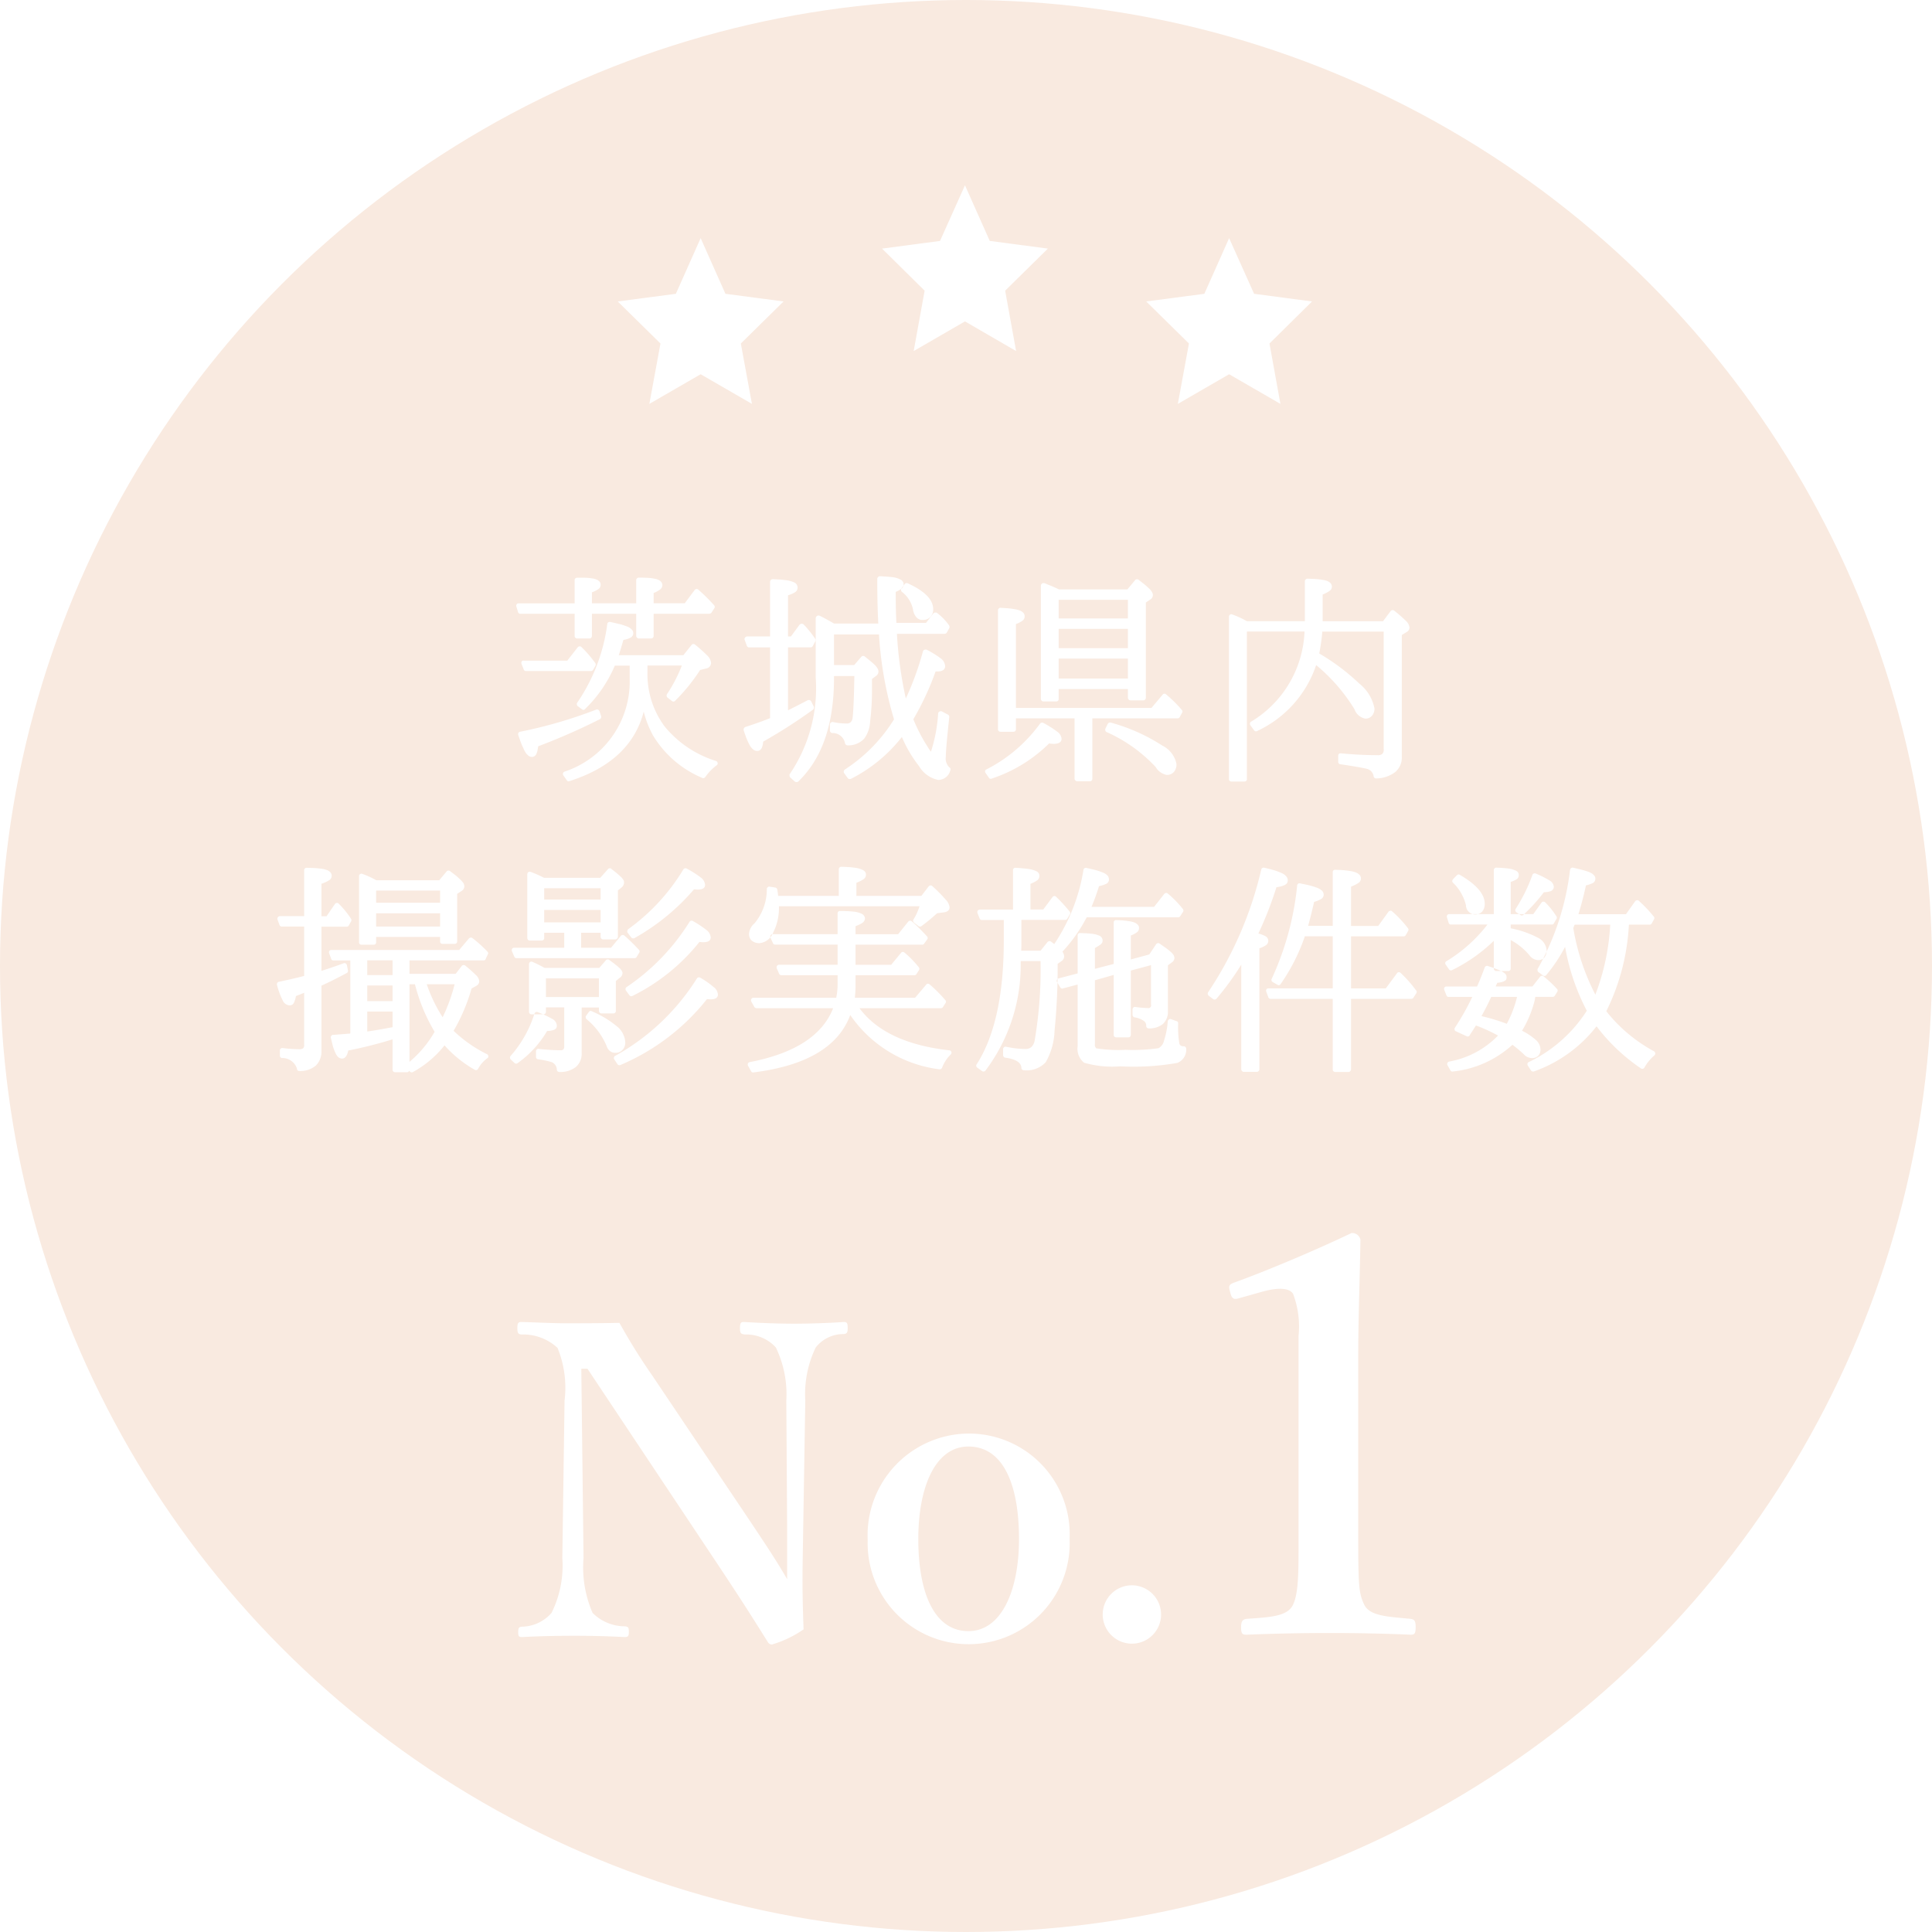 <svg id="img_no1" xmlns="http://www.w3.org/2000/svg" xmlns:xlink="http://www.w3.org/1999/xlink" width="113" height="113" viewBox="0 0 113 113">
  <defs>
    <style>
      .cls-1 {
        fill: #f9eae0;
        filter: url(#filter);
      }

      .cls-2 {
        fill: #fff;
        fill-rule: evenodd;
      }
    </style>
    <filter id="filter" x="0" y="0" width="113" height="113" filterUnits="userSpaceOnUse">
      <feFlood result="flood" flood-color="#398cd2"/>
      <feComposite result="composite" operator="in" in2="SourceGraphic"/>
      <feBlend result="blend" in2="SourceGraphic"/>
    </filter>
  </defs>
  <circle id="楕円形_569" data-name="楕円形 569" class="cls-1" cx="56.5" cy="56.5" r="56.5"/>
  <path id="茨城県内_撮影実施件数" data-name="茨城県内 撮影実施件数" class="cls-2" d="M1024.87,305.926h2.01a8.527,8.527,0,0,1-.87,1.676,0.181,0.181,0,0,0-.02.105,0.142,0.142,0,0,0,.05.092l0.26,0.2a0.13,0.13,0,0,0,.19-0.013,10.763,10.763,0,0,0,1.46-1.8l0.33-.082a0.343,0.343,0,0,0,.31-0.324,0.674,0.674,0,0,0-.21-0.425,8.664,8.664,0,0,0-.73-0.654,0.126,0.126,0,0,0-.1-0.032,0.123,0.123,0,0,0-.1.051l-0.48.6h-3.78c0.1-.283.18-0.58,0.27-0.889,0.08-.016.15-0.033,0.21-0.05s0.11-.041.18-0.07a0.351,0.351,0,0,0,.14-0.114,0.293,0.293,0,0,0,.05-0.159,0.306,0.306,0,0,0-.1-0.229,0.755,0.755,0,0,0-.29-0.177c-0.14-.051-0.28-0.1-0.42-0.131s-0.31-.077-0.54-0.123a0.139,0.139,0,0,0-.11.022,0.1,0.1,0,0,0-.06.092,10.54,10.54,0,0,1-1.76,4.608,0.111,0.111,0,0,0-.02.1,0.127,0.127,0,0,0,.05.1l0.25,0.184a0.118,0.118,0,0,0,.18-0.013,7.785,7.785,0,0,0,1.74-2.539h0.87v0.794a5.551,5.551,0,0,1-3.82,5.408,0.157,0.157,0,0,0-.08.092,0.137,0.137,0,0,0,.02.124l0.2,0.286a0.121,0.121,0,0,0,.16.05q3.585-1.149,4.34-4.062a5.968,5.968,0,0,0,.54,1.384,6.123,6.123,0,0,0,2.88,2.488,0.1,0.1,0,0,0,.09.013,0.17,0.17,0,0,0,.09-0.058,2.919,2.919,0,0,1,.66-0.685,0.124,0.124,0,0,0,.06-0.07,0.143,0.143,0,0,0-.01-0.111,0.118,0.118,0,0,0-.07-0.073,6.3,6.3,0,0,1-3.01-2.015,5.129,5.129,0,0,1-1.01-3.2v-0.369Zm3.63-3.034a0.136,0.136,0,0,0,.12-0.07l0.16-.247a0.139,0.139,0,0,0-.01-0.172,11.25,11.25,0,0,0-.93-0.92,0.149,0.149,0,0,0-.11-0.032,0.156,0.156,0,0,0-.1.057l-0.58.775h-1.82v-0.6a1.493,1.493,0,0,0,.37-0.2,0.312,0.312,0,0,0,.14-0.254,0.308,0.308,0,0,0-.11-0.238,0.668,0.668,0,0,0-.31-0.136,2.751,2.751,0,0,0-.42-0.057c-0.15-.009-0.33-0.013-0.55-0.013a0.119,0.119,0,0,0-.09.041,0.135,0.135,0,0,0-.05.1v1.359h-2.59v-0.641a1.47,1.47,0,0,0,.38-0.191,0.285,0.285,0,0,0,.13-0.247,0.269,0.269,0,0,0-.07-0.194,0.487,0.487,0,0,0-.19-0.124,1.34,1.34,0,0,0-.31-0.069,3.241,3.241,0,0,0-.37-0.029c-0.12,0-.26,0-0.43,0a0.165,0.165,0,0,0-.11.041,0.124,0.124,0,0,0-.04.1v1.359h-3.28a0.213,0.213,0,0,0-.04.006,0.1,0.1,0,0,0-.08.067,0.143,0.143,0,0,0-.01.111l0.1,0.324a0.128,0.128,0,0,0,.14.1h3.17v1.3a0.132,0.132,0,0,0,.04.1,0.155,0.155,0,0,0,.11.045h0.73a0.114,0.114,0,0,0,.09-0.045,0.132,0.132,0,0,0,.04-0.1v-1.3h2.59v1.3a0.143,0.143,0,0,0,.05.1,0.114,0.114,0,0,0,.09.045h0.73a0.155,0.155,0,0,0,.11-0.045,0.132,0.132,0,0,0,.04-0.1v-1.3h3.27Zm-10.87,2.742a0.323,0.323,0,0,0-.05.007,0.13,0.13,0,0,0-.08.076,0.2,0.2,0,0,0,0,.108l0.13,0.324a0.13,0.13,0,0,0,.13.1h3.81a0.137,0.137,0,0,0,.12-0.076l0.14-.235a0.166,0.166,0,0,0-.01-0.153,7.269,7.269,0,0,0-.81-0.939,0.131,0.131,0,0,0-.11-0.041,0.157,0.157,0,0,0-.11.054l-0.61.78h-2.55Zm4.35,2.876a0.138,0.138,0,0,0-.11-0.006,26.861,26.861,0,0,1-4.45,1.295,0.167,0.167,0,0,0-.1.069,0.154,0.154,0,0,0-.01.115c0.06,0.177.11,0.321,0.15,0.431a3.3,3.3,0,0,0,.15.346,1.366,1.366,0,0,0,.15.283,0.741,0.741,0,0,0,.16.165,0.319,0.319,0,0,0,.19.063,0.251,0.251,0,0,0,.16-0.051,0.269,0.269,0,0,0,.11-0.149,0.743,0.743,0,0,0,.06-0.19c0.01-.062.02-0.139,0.04-0.232a36.96,36.96,0,0,0,3.61-1.587,0.124,0.124,0,0,0,.06-0.073,0.113,0.113,0,0,0,.01-0.1l-0.1-.3A0.156,0.156,0,0,0,1021.98,308.51Zm17.48-4.437h2.78a0.153,0.153,0,0,0,.14-0.083l0.14-.247a0.163,0.163,0,0,0-.01-0.165,3.188,3.188,0,0,0-.69-0.717,0.141,0.141,0,0,0-.11-0.035,0.161,0.161,0,0,0-.12.054l-0.43.552h-1.73c-0.03-.487-0.04-1.092-0.04-1.816a1.512,1.512,0,0,0,.34-0.187,0.292,0.292,0,0,0,.12-0.244,0.262,0.262,0,0,0-.05-0.172,0.319,0.319,0,0,0-.15-0.123,1.289,1.289,0,0,0-.2-0.083,1.679,1.679,0,0,0-.29-0.054c-0.12-.013-0.23-0.022-0.32-0.028l-0.37-.023a0.162,0.162,0,0,0-.16.159q0,1.5.06,2.609h-2.59q-0.465-.273-0.84-0.457a0.193,0.193,0,0,0-.07-0.013,0.15,0.15,0,0,0-.11.048,0.163,0.163,0,0,0-.05.111v3.472a8.934,8.934,0,0,1-1.5,5.618,0.111,0.111,0,0,0-.03.111,0.147,0.147,0,0,0,.04.111l0.26,0.235a0.173,0.173,0,0,0,.11.038,0.155,0.155,0,0,0,.11-0.045q2.085-2.012,2.08-6.068v-0.089h1.19c-0.02,1.16-.05,1.966-0.1,2.419a0.449,0.449,0,0,1-.11.276,0.343,0.343,0,0,1-.25.079,3.905,3.905,0,0,1-.78-0.082,0.142,0.142,0,0,0-.13.028,0.151,0.151,0,0,0-.06.124v0.336a0.135,0.135,0,0,0,.04.1,0.116,0.116,0,0,0,.09.051,0.74,0.74,0,0,1,.75.571,0.152,0.152,0,0,0,.05.108,0.154,0.154,0,0,0,.11.044,1.263,1.263,0,0,0,.97-0.4,1.787,1.787,0,0,0,.34-0.98,15.145,15.145,0,0,0,.11-2.054v-0.45l0.24-.178a0.313,0.313,0,0,0,.14-0.254,0.4,0.4,0,0,0-.05-0.178,0.963,0.963,0,0,0-.18-0.222,2.977,2.977,0,0,0-.23-0.206l-0.33-.27a0.144,0.144,0,0,0-.12-0.038,0.13,0.13,0,0,0-.1.057l-0.41.476h-1.18v-1.79h2.63a21.879,21.879,0,0,0,.88,4.964,9.389,9.389,0,0,1-2.87,2.932,0.172,0.172,0,0,0-.07.1,0.187,0.187,0,0,0,.03.127l0.2,0.273a0.14,0.14,0,0,0,.08.057,0.193,0.193,0,0,0,.12-0.013,8.859,8.859,0,0,0,2.97-2.443,7.551,7.551,0,0,0,1,1.7,1.7,1.7,0,0,0,1.13.812,0.734,0.734,0,0,0,.7-0.552,0.137,0.137,0,0,0-.06-0.19,0.734,0.734,0,0,1-.2-0.623c0-.308.07-1.074,0.2-2.3a0.148,0.148,0,0,0-.08-0.159l-0.34-.178a0.131,0.131,0,0,0-.05-0.019,0.18,0.18,0,0,0-.12.035,0.125,0.125,0,0,0-.06.105,9.018,9.018,0,0,1-.42,2.228,2.026,2.026,0,0,1-.17-0.248,9.748,9.748,0,0,1-.86-1.65,16.3,16.3,0,0,0,1.3-2.793h0.09c0.31,0,.47-0.106.47-0.317a0.61,0.61,0,0,0-.26-0.451,5.419,5.419,0,0,0-.81-0.5,0.17,0.17,0,0,0-.14,0,0.132,0.132,0,0,0-.09.1,17.206,17.206,0,0,1-1,2.748,23.467,23.467,0,0,1-.52-3.783h0Zm-5.06.793a0.152,0.152,0,0,0,.14-0.082l0.14-.26a0.163,0.163,0,0,0,0-.165,6.7,6.7,0,0,0-.67-0.832,0.173,0.173,0,0,0-.25.019l-0.5.679h-0.17v-2.406c0.09-.029.16-0.054,0.21-0.076a1.343,1.343,0,0,0,.17-0.085,0.414,0.414,0,0,0,.14-0.127,0.429,0.429,0,0,0,.04-0.162,0.346,0.346,0,0,0-.05-0.178,0.337,0.337,0,0,0-.15-0.127,1.625,1.625,0,0,0-.23-0.082,1.785,1.785,0,0,0-.29-0.054c-0.13-.015-0.24-0.026-0.34-0.032l-0.38-.022a0.2,0.2,0,0,0-.12.044,0.159,0.159,0,0,0-.05.114v3.193h-1.34a0.088,0.088,0,0,0-.05.013,0.149,0.149,0,0,0-.09.079,0.136,0.136,0,0,0,0,.124l0.12,0.324a0.138,0.138,0,0,0,.15.1h1.21v4.139q-0.54.222-1.44,0.514a0.18,0.18,0,0,0-.09.08,0.174,0.174,0,0,0-.01.123c0.06,0.195.12,0.356,0.17,0.483s0.11,0.249.17,0.368a0.988,0.988,0,0,0,.21.263,0.37,0.37,0,0,0,.24.086,0.262,0.262,0,0,0,.16-0.048,0.4,0.4,0,0,0,.11-0.139,1.657,1.657,0,0,0,.05-0.168c0.01-.051.02-0.115,0.03-0.191a30.489,30.489,0,0,0,2.9-1.86,0.157,0.157,0,0,0,.05-0.2l-0.14-.285a0.159,0.159,0,0,0-.09-0.079,0.167,0.167,0,0,0-.13.009q-0.465.248-1.14,0.584v-3.682h1.31Zm5.51-3.694-0.18.235a0.164,0.164,0,0,0-.03.105,0.134,0.134,0,0,0,.06.111,1.751,1.751,0,0,1,.64,1.022,0.857,0.857,0,0,0,.19.447,0.458,0.458,0,0,0,.37.168,0.6,0.6,0,0,0,.45-0.168,0.63,0.63,0,0,0,.17-0.46c0-.563-0.5-1.066-1.48-1.511a0.141,0.141,0,0,0-.19.051h0Zm8.43,0.038a1.2,1.2,0,0,1-.15-0.063c-0.01,0-.03-0.012-0.06-0.023a0.311,0.311,0,0,0-.05-0.019,0.377,0.377,0,0,0-.06,0,0.119,0.119,0,0,0-.09.041,0.137,0.137,0,0,0-.05.1v6.64a0.135,0.135,0,0,0,.05.1,0.119,0.119,0,0,0,.09.041h0.76a0.141,0.141,0,0,0,.1-0.041,0.124,0.124,0,0,0,.04-0.1V307.3h4.05v0.52a0.133,0.133,0,0,0,.05.1,0.138,0.138,0,0,0,.1.042h0.76a0.117,0.117,0,0,0,.09-0.042,0.133,0.133,0,0,0,.05-0.1v-5.58l0.26-.177a0.3,0.3,0,0,0,.15-0.248,0.318,0.318,0,0,0-.05-0.181,0.886,0.886,0,0,0-.18-0.222c-0.09-.087-0.18-0.161-0.25-0.222s-0.2-.156-0.36-0.283a0.138,0.138,0,0,0-.1-0.025,0.136,0.136,0,0,0-.1.051l-0.45.539h-4q-0.465-.215-0.6-0.26h0Zm4.63,3.7h-4.05v-1.13h4.05v1.13Zm-4.05-1.739V302.08h4.05v1.092h-4.05Zm0,3.516V305.52h4.05v1.168h-4.05Zm-2.5-3.186a1.573,1.573,0,0,0,.38-0.194,0.3,0.3,0,0,0,.13-0.257,0.279,0.279,0,0,0-.07-0.2,0.527,0.527,0,0,0-.19-0.133,1.38,1.38,0,0,0-.32-0.086c-0.13-.023-0.25-0.04-0.38-0.051s-0.27-.02-0.45-0.028a0.118,0.118,0,0,0-.1.035,0.139,0.139,0,0,0-.05.1v6.97a0.135,0.135,0,0,0,.04.1,0.158,0.158,0,0,0,.11.044h0.76a0.143,0.143,0,0,0,.14-0.146v-0.641h3.43v3.536a0.143,0.143,0,0,0,.05.1,0.133,0.133,0,0,0,.1.045h0.75a0.133,0.133,0,0,0,.1-0.045,0.132,0.132,0,0,0,.04-0.1v-3.536h4.99a0.136,0.136,0,0,0,.12-0.07l0.14-.26a0.13,0.13,0,0,0-.02-0.165,7.513,7.513,0,0,0-.92-0.908,0.122,0.122,0,0,0-.1-0.035,0.124,0.124,0,0,0-.1.054l-0.65.775h-7.93V303.5Zm-1.8,8.582a0.169,0.169,0,0,0,.02.12l0.2,0.286a0.122,0.122,0,0,0,.16.051,8.6,8.6,0,0,0,3.36-2.057,2.449,2.449,0,0,0,.25.025q0.48,0,.48-0.3a0.57,0.57,0,0,0-.26-0.416,5.864,5.864,0,0,0-.81-0.511,0.152,0.152,0,0,0-.19.044A8.822,8.822,0,0,1,1044.7,312,0.128,0.128,0,0,0,1044.62,312.084Zm7.24-2.809a0.184,0.184,0,0,0-.07.066l-0.14.286a0.175,0.175,0,0,0,0,.1,0.117,0.117,0,0,0,.07.089,8.813,8.813,0,0,1,2.87,2.043,0.967,0.967,0,0,0,.64.464,0.534,0.534,0,0,0,.43-0.172,0.677,0.677,0,0,0,.15-0.463,1.528,1.528,0,0,0-.83-1.079,10.718,10.718,0,0,0-3.02-1.346A0.157,0.157,0,0,0,1051.86,309.275Zm16.07-5.329v6.874a0.342,0.342,0,0,1-.08.273,0.386,0.386,0,0,1-.28.077c-0.68,0-1.39-.036-2.15-0.108a0.151,0.151,0,0,0-.11.035,0.13,0.13,0,0,0-.04.1v0.362a0.151,0.151,0,0,0,.03.092,0.119,0.119,0,0,0,.09.048c0.79,0.118,1.3.207,1.54,0.266a0.522,0.522,0,0,1,.41.432,0.138,0.138,0,0,0,.05.095,0.112,0.112,0,0,0,.1.038,1.878,1.878,0,0,0,1.11-.368,1.107,1.107,0,0,0,.39-0.9v-7.122l0.28-.172a0.3,0.3,0,0,0,.17-0.26,0.617,0.617,0,0,0-.2-0.384,8.8,8.8,0,0,0-.7-0.612,0.123,0.123,0,0,0-.1-0.026,0.136,0.136,0,0,0-.1.051l-0.45.6h-3.53v-1.562a2.155,2.155,0,0,0,.2-0.092,1.411,1.411,0,0,0,.16-0.092,0.466,0.466,0,0,0,.14-0.124,0.362,0.362,0,0,0,.04-0.149,0.315,0.315,0,0,0-.11-0.241,0.69,0.69,0,0,0-.32-0.14,3.917,3.917,0,0,0-.44-0.063c-0.15-.013-0.34-0.021-0.57-0.026a0.133,0.133,0,0,0-.09.042,0.139,0.139,0,0,0-.05.1v2.343h-3.39l-0.12-.064a5.068,5.068,0,0,0-.74-0.33,0.116,0.116,0,0,0-.05-0.013,0.133,0.133,0,0,0-.1.045,0.132,0.132,0,0,0-.04.1v9.5a0.123,0.123,0,0,0,.04.1,0.137,0.137,0,0,0,.1.041h0.77a0.137,0.137,0,0,0,.1-0.041,0.123,0.123,0,0,0,.04-0.1v-8.633h3.37a6.437,6.437,0,0,1-3.13,5.275,0.12,0.12,0,0,0-.06.092,0.144,0.144,0,0,0,.02.111l0.22,0.3a0.109,0.109,0,0,0,.07.054,0.122,0.122,0,0,0,.1-0.009,6.551,6.551,0,0,0,3.46-3.86,10.378,10.378,0,0,1,2.24,2.578,0.832,0.832,0,0,0,.63.552,0.479,0.479,0,0,0,.39-0.162,0.615,0.615,0,0,0,.15-0.435,2.448,2.448,0,0,0-.89-1.454,12.621,12.621,0,0,0-2.34-1.758,10.849,10.849,0,0,0,.18-1.282h3.59Zm-59.74,14.163a0.173,0.173,0,0,0-.05-0.007,0.141,0.141,0,0,0-.1.041,0.126,0.126,0,0,0-.04.1v3.872a0.123,0.123,0,0,0,.04.1,0.138,0.138,0,0,0,.1.042h0.72a0.138,0.138,0,0,0,.1-0.042,0.123,0.123,0,0,0,.04-0.1V321.8h3.74v0.266a0.126,0.126,0,0,0,.04.1,0.141,0.141,0,0,0,.1.041h0.72a0.141,0.141,0,0,0,.1-0.041,0.175,0.175,0,0,0,.04-0.1v-2.786l0.25-.166a0.321,0.321,0,0,0,.17-0.272,0.415,0.415,0,0,0-.05-0.181,1.185,1.185,0,0,0-.19-0.219q-0.135-.128-0.24-0.219l-0.36-.276a0.147,0.147,0,0,0-.11-0.026,0.116,0.116,0,0,0-.09.051l-0.43.514h-3.68a5.207,5.207,0,0,0-.82-0.374h0Zm4.55,0.983V319.8H1009v-0.711h3.74Zm-3.74,2.1v-0.774h3.74v0.774H1009Zm1.96,8.468a0.162,0.162,0,0,0,.09.057,0.142,0.142,0,0,0,.1-0.013,6.105,6.105,0,0,0,1.85-1.561,6.863,6.863,0,0,0,1.77,1.428,0.112,0.112,0,0,0,.1.016,0.144,0.144,0,0,0,.09-0.067,1.828,1.828,0,0,1,.54-0.622,0.123,0.123,0,0,0,.05-0.051,0.133,0.133,0,0,0,0-.107,0.113,0.113,0,0,0-.07-0.083,7.817,7.817,0,0,1-1.95-1.365,10.625,10.625,0,0,0,1.05-2.475l0.28-.153v-0.006a0.292,0.292,0,0,0,.17-0.254,0.542,0.542,0,0,0-.19-0.368,7.687,7.687,0,0,0-.63-0.559,0.145,0.145,0,0,0-.2.019l-0.36.464h-2.7v-0.787h4.34a0.118,0.118,0,0,0,.12-0.089l0.12-.26a0.125,0.125,0,0,0-.01-0.153,7.9,7.9,0,0,0-.89-0.806,0.145,0.145,0,0,0-.1-0.025,0.175,0.175,0,0,0-.1.044l-0.57.679h-7.48a0.173,0.173,0,0,0-.05.007,0.164,0.164,0,0,0-.08.073,0.209,0.209,0,0,0,0,.111l0.12,0.323a0.122,0.122,0,0,0,.13.1h0.99v4.272l-0.35.031-0.66.051a0.1,0.1,0,0,0-.1.054,0.13,0.13,0,0,0-.03.118q0.075,0.3.12,0.488a2.532,2.532,0,0,0,.14.372,0.782,0.782,0,0,0,.17.266,0.364,0.364,0,0,0,.23.086,0.243,0.243,0,0,0,.18-0.076,0.458,0.458,0,0,0,.11-0.162,1.631,1.631,0,0,0,.07-0.232,25.71,25.71,0,0,0,2.59-.654v1.778a0.132,0.132,0,0,0,.04.1,0.133,0.133,0,0,0,.1.045h0.71a0.118,0.118,0,0,0,.12-0.089Zm-0.01-5.091h0.32a10.356,10.356,0,0,0,1.15,2.78,6.505,6.505,0,0,1-1.47,1.759v-4.539Zm2.64,0a10.09,10.09,0,0,1-.7,1.93,8.83,8.83,0,0,1-.93-1.93h1.63Zm-5.11-1.4h1.48v0.863h-1.48v-0.863Zm1.48,2.386h-1.48V324.64h1.48v0.914Zm0,1.524c-0.55.106-1.04,0.19-1.48,0.254v-1.168h1.48v0.914Zm-2.69-5.878a0.141,0.141,0,0,0,.13-0.07l0.14-.248a0.152,0.152,0,0,0-.01-0.146,5.23,5.23,0,0,0-.72-0.882,0.122,0.122,0,0,0-.11-0.041,0.135,0.135,0,0,0-.11.06l-0.49.717h-0.3v-1.9a1.853,1.853,0,0,0,.44-0.2,0.3,0.3,0,0,0,.16-0.273,0.286,0.286,0,0,0-.08-0.2,0.526,0.526,0,0,0-.2-0.13,1.439,1.439,0,0,0-.33-0.077c-0.13-.019-0.27-0.031-0.39-0.038s-0.29-.011-0.47-0.016a0.138,0.138,0,0,0-.1.042,0.13,0.13,0,0,0-.04.1v2.685h-1.42a0.088,0.088,0,0,0-.05.013,0.134,0.134,0,0,0-.08.073,0.143,0.143,0,0,0-.01.111l0.12,0.324a0.134,0.134,0,0,0,.14.089h1.3v2.888c-0.42.11-.91,0.224-1.48,0.343a0.129,0.129,0,0,0-.09.063,0.152,0.152,0,0,0-.02.115,4.432,4.432,0,0,0,.33.9,0.47,0.47,0,0,0,.41.3,0.265,0.265,0,0,0,.25-0.152,1.55,1.55,0,0,0,.12-0.394c0.18-.067.34-0.131,0.48-0.19v3.06a0.244,0.244,0,0,1-.06.187,0.362,0.362,0,0,1-.23.054,8.038,8.038,0,0,1-.97-0.07,0.139,0.139,0,0,0-.11.035,0.113,0.113,0,0,0-.05.1v0.311a0.138,0.138,0,0,0,.03.088,0.15,0.15,0,0,0,.08.051,0.9,0.9,0,0,1,.89.622,0.128,0.128,0,0,0,.04.1,0.117,0.117,0,0,0,.1.038,1.415,1.415,0,0,0,.96-0.315,1.143,1.143,0,0,0,.33-0.879v-3.8c0.37-.161.86-0.406,1.48-0.736a0.136,0.136,0,0,0,.07-0.153l-0.06-.311a0.151,0.151,0,0,0-.07-0.095,0.127,0.127,0,0,0-.12-0.013c-0.42.157-.85,0.3-1.3,0.445V321.2h1.47Zm10.76-3.206a0.161,0.161,0,0,0-.05-0.006,0.141,0.141,0,0,0-.1.041,0.175,0.175,0,0,0-.04.1v3.738a0.19,0.19,0,0,0,.04.1,0.132,0.132,0,0,0,.1.044h0.71a0.149,0.149,0,0,0,.1-0.044,0.135,0.135,0,0,0,.04-0.1v-0.311H1020v0.876h-2.93a0.133,0.133,0,0,0-.05.007,0.158,0.158,0,0,0-.08.079,0.209,0.209,0,0,0,0,.111l0.14,0.324a0.138,0.138,0,0,0,.13.089h6.91a0.137,0.137,0,0,0,.12-0.076l0.15-.248a0.13,0.13,0,0,0-.02-0.165,10.775,10.775,0,0,0-.85-0.832,0.147,0.147,0,0,0-.21.019l-0.57.692h-1.75v-0.876h1.14V321.8a0.184,0.184,0,0,0,.04.1,0.133,0.133,0,0,0,.1.045h0.72a0.133,0.133,0,0,0,.1-0.045,0.143,0.143,0,0,0,.05-0.1V319.08l0.19-.153a0.4,0.4,0,0,0,.17-0.3,0.335,0.335,0,0,0-.04-0.165,0.974,0.974,0,0,0-.17-0.2c-0.09-.078-0.16-0.143-0.22-0.194s-0.17-.135-0.32-0.253a0.107,0.107,0,0,0-.09-0.029,0.127,0.127,0,0,0-.1.048l-0.45.507h-3.29a7.469,7.469,0,0,0-.79-0.349h0Zm4.1,0.959v0.66h-3.3v-0.66h3.3Zm0,1.269v0.724h-3.3v-0.724h3.3Zm-0.1,5.7v0.209a0.147,0.147,0,0,0,.05.1,0.136,0.136,0,0,0,.1.044h0.7a0.143,0.143,0,0,0,.14-0.146V324.38l0.22-.184a0.349,0.349,0,0,0,.17-0.279,0.161,0.161,0,0,0-.01-0.067,0.351,0.351,0,0,0-.04-0.076,0.216,0.216,0,0,0-.05-0.073,0.437,0.437,0,0,0-.07-0.079,0.937,0.937,0,0,1-.09-0.08c-0.03-.021-0.06-0.051-0.11-0.089s-0.09-.07-0.12-0.095-0.08-.06-0.14-0.105l-0.15-.111a0.11,0.11,0,0,0-.09-0.028,0.129,0.129,0,0,0-.1.047l-0.39.451h-3.2a7.307,7.307,0,0,0-.71-0.355,0.144,0.144,0,0,0-.06-0.013,0.136,0.136,0,0,0-.1.044,0.19,0.19,0,0,0-.04.1v2.793a0.184,0.184,0,0,0,.04.1,0.133,0.133,0,0,0,.1.045h0.71a0.133,0.133,0,0,0,.1-0.045,0.132,0.132,0,0,0,.04-0.1v-0.26H1020V328.2a0.266,0.266,0,0,1-.05.181,0.262,0.262,0,0,1-.19.048,12.208,12.208,0,0,1-1.26-.083,0.118,0.118,0,0,0-.1.035,0.139,0.139,0,0,0-.05.105v0.33a0.153,0.153,0,0,0,.03.092,0.12,0.12,0,0,0,.08.047,5.028,5.028,0,0,1,.82.172,0.5,0.5,0,0,1,.29.438,0.118,0.118,0,0,0,.04.092,0.141,0.141,0,0,0,.1.041,1.476,1.476,0,0,0,.96-0.282,1.006,1.006,0,0,0,.35-0.822v-2.666h1.01Zm0-1.7v1.092h-3.1v-1.092h3.1Zm-0.51,1.911a0.12,0.12,0,0,0-.08.057l-0.16.222a0.117,0.117,0,0,0-.02.1,0.154,0.154,0,0,0,.04.092,4.067,4.067,0,0,1,1.18,1.574,0.593,0.593,0,0,0,.19.292,0.476,0.476,0,0,0,.31.108,0.534,0.534,0,0,0,.43-0.172,0.627,0.627,0,0,0,.16-0.457,1.284,1.284,0,0,0-.49-0.92,5.778,5.778,0,0,0-1.47-.882A0.1,0.1,0,0,0,1021.52,326.132Zm-4.69,2.729a0.122,0.122,0,0,0,.04.1l0.22,0.21a0.144,0.144,0,0,0,.09.038,0.126,0.126,0,0,0,.09-0.026A6.045,6.045,0,0,0,1019,327.3a1.164,1.164,0,0,0,.19-0.013,1.061,1.061,0,0,0,.18-0.041,0.336,0.336,0,0,0,.15-0.095,0.288,0.288,0,0,0,.05-0.162,0.481,0.481,0,0,0-.27-0.394,5.982,5.982,0,0,0-.86-0.4,0.121,0.121,0,0,0-.1.007,0.128,0.128,0,0,0-.08.082,6.834,6.834,0,0,1-1.4,2.482A0.134,0.134,0,0,0,1016.83,328.861Zm6.86-7.417a0.143,0.143,0,0,0,.02.111l0.21,0.273a0.144,0.144,0,0,0,.09.051,0.136,0.136,0,0,0,.1-0.013,12.785,12.785,0,0,0,3.48-2.85c0.13,0.009.2,0.013,0.22,0.013,0.29,0,.43-0.093.43-0.279a0.6,0.6,0,0,0-.26-0.432,5.929,5.929,0,0,0-.82-0.52,0.146,0.146,0,0,0-.19.05,11.818,11.818,0,0,1-3.23,3.5A0.259,0.259,0,0,0,1023.69,321.444Zm-0.78,7.4a0.13,0.13,0,0,0,.02.12l0.18,0.273a0.14,0.14,0,0,0,.18.051,12.84,12.84,0,0,0,5.06-3.853c0.12,0.009.19,0.013,0.21,0.013,0.29,0,.43-0.093.43-0.279a0.6,0.6,0,0,0-.25-0.438,4.871,4.871,0,0,0-.78-0.546,0.135,0.135,0,0,0-.11-0.019,0.129,0.129,0,0,0-.09.063,13.21,13.21,0,0,1-4.78,4.526A0.115,0.115,0,0,0,1022.91,328.849Zm0.68-4.021a0.144,0.144,0,0,0,.02.111l0.2,0.273a0.136,0.136,0,0,0,.18.044,11.561,11.561,0,0,0,3.92-3.161c0.11,0.013.18,0.019,0.22,0.019,0.29,0,.44-0.095.44-0.286a0.607,0.607,0,0,0-.25-0.428,6.331,6.331,0,0,0-.8-0.53,0.162,0.162,0,0,0-.11-0.013,0.14,0.14,0,0,0-.08.064,12.687,12.687,0,0,1-3.68,3.815A0.118,0.118,0,0,0,1023.59,324.828Zm13.45-.156v-0.628h3.44a0.13,0.13,0,0,0,.12-0.064l0.15-.235a0.143,0.143,0,0,0-.01-0.165,5.824,5.824,0,0,0-.84-0.863,0.135,0.135,0,0,0-.1-0.035,0.121,0.121,0,0,0-.1.054l-0.58.7h-2.08v-1.18h3.9a0.115,0.115,0,0,0,.11-0.058l0.18-.247a0.134,0.134,0,0,0-.01-0.178,10.943,10.943,0,0,0-.89-0.882,0.155,0.155,0,0,0-.11-0.035,0.121,0.121,0,0,0-.1.054l-0.59.736h-2.49v-0.47c0.08-.033.15-0.062,0.2-0.085a1.779,1.779,0,0,0,.17-0.089,0.379,0.379,0,0,0,.13-0.124,0.278,0.278,0,0,0,.05-0.152,0.254,0.254,0,0,0-.06-0.168,0.312,0.312,0,0,0-.15-0.118,1.669,1.669,0,0,0-.22-0.076,1.886,1.886,0,0,0-.3-0.048c-0.13-.01-0.24-0.018-0.34-0.022s-0.24-.006-0.39-0.006a0.118,0.118,0,0,0-.1.035,0.13,0.13,0,0,0-.04.1v1.219h-3.79a0.144,0.144,0,0,0-.06.013,0.156,0.156,0,0,0-.08.082,0.2,0.2,0,0,0,0,.108l0.15,0.324a0.13,0.13,0,0,0,.13.083h3.65v1.18h-3.43a0.088,0.088,0,0,0-.05.013,0.158,0.158,0,0,0-.08.079,0.209,0.209,0,0,0,0,.111l0.14,0.324a0.139,0.139,0,0,0,.13.083h3.29v0.59a4.029,4.029,0,0,1-.08.73h-4.84a0.118,0.118,0,0,0-.07.019,0.132,0.132,0,0,0-.07.089,0.135,0.135,0,0,0,.01.108l0.18,0.323a0.152,0.152,0,0,0,.13.07h4.48c-0.63,1.6-2.25,2.647-4.88,3.155a0.186,0.186,0,0,0-.04.013,0.132,0.132,0,0,0-.07.089,0.135,0.135,0,0,0,.01.108l0.18,0.323a0.129,0.129,0,0,0,.14.07q4.635-.584,5.66-3.358a7.435,7.435,0,0,0,5.21,3.174,0.152,0.152,0,0,0,.09-0.016,0.129,0.129,0,0,0,.07-0.073,2.138,2.138,0,0,1,.51-0.781,0.128,0.128,0,0,0,.04-0.088,0.126,0.126,0,0,0-.03-0.1,0.12,0.12,0,0,0-.1-0.051c-2.48-.279-4.24-1.1-5.25-2.463h4.76a0.14,0.14,0,0,0,.12-0.063l0.15-.235a0.128,0.128,0,0,0,0-.165,8.434,8.434,0,0,0-.93-0.933,0.131,0.131,0,0,0-.1-0.035,0.109,0.109,0,0,0-.1.054l-0.65.768H1037c0.02-.229.04-0.459,0.04-0.692h0Zm-4.53-5.275a3.246,3.246,0,0,0-.05-0.368,0.128,0.128,0,0,0-.04-0.073,0.129,0.129,0,0,0-.08-0.041l-0.33-.051a0.113,0.113,0,0,0-.1.028,0.125,0.125,0,0,0-.06.105,3.1,3.1,0,0,1-.72,2.012,0.893,0.893,0,0,0-.32.6,0.52,0.52,0,0,0,.16.413,0.7,0.7,0,0,0,.46.146,0.963,0.963,0,0,0,.79-0.616,3.17,3.17,0,0,0,.34-1.435v-0.107h8.22a3.167,3.167,0,0,1-.35.768,0.119,0.119,0,0,0-.02.1,0.206,0.206,0,0,0,.05.089l0.26,0.2a0.144,0.144,0,0,0,.18,0,10.9,10.9,0,0,0,.91-0.749l0.39-.051a0.486,0.486,0,0,0,.24-0.086,0.256,0.256,0,0,0,.1-0.206,0.792,0.792,0,0,0-.24-0.467,8.883,8.883,0,0,0-.77-0.777,0.106,0.106,0,0,0-.09-0.038,0.152,0.152,0,0,0-.12.051l-0.43.558h-3.8v-0.768a1.8,1.8,0,0,0,.42-0.209,0.319,0.319,0,0,0,.14-0.261,0.3,0.3,0,0,0-.05-0.165,0.342,0.342,0,0,0-.15-0.117,1.632,1.632,0,0,0-.21-0.079,2.055,2.055,0,0,0-.3-0.054c-0.12-.015-0.24-0.026-0.34-0.032s-0.23-.012-0.39-0.016a0.129,0.129,0,0,0-.1.035,0.139,0.139,0,0,0-.05.105V319.4h-3.55Zm19.63,4.628v3.51a0.123,0.123,0,0,0,.04.1,0.137,0.137,0,0,0,.1.041H1053a0.137,0.137,0,0,0,.1-0.041,0.123,0.123,0,0,0,.04-0.1v-3.764l1.18-.318v2.3a0.164,0.164,0,0,1-.2.21,5.369,5.369,0,0,1-.71-0.064,0.138,0.138,0,0,0-.12.032,0.152,0.152,0,0,0-.05.108v0.33a0.12,0.12,0,0,0,.04.089,0.122,0.122,0,0,0,.08.051,1.225,1.225,0,0,1,.53.2,0.329,0.329,0,0,1,.15.3,0.135,0.135,0,0,0,.04.1,0.121,0.121,0,0,0,.1.044,1.244,1.244,0,0,0,.84-0.26,0.966,0.966,0,0,0,.29-0.749V323.46l0.24-.178a0.307,0.307,0,0,0,.14-0.248,0.4,0.4,0,0,0-.05-0.177,0.976,0.976,0,0,0-.2-0.213,3.217,3.217,0,0,0-.25-0.2c-0.08-.053-0.2-0.139-0.37-0.257a0.115,0.115,0,0,0-.1-0.022,0.139,0.139,0,0,0-.1.06l-0.4.6-1.08.292v-1.4a1.459,1.459,0,0,0,.36-0.191,0.3,0.3,0,0,0,.12-0.247,0.261,0.261,0,0,0-.07-0.188,0.585,0.585,0,0,0-.18-0.127,1.268,1.268,0,0,0-.3-0.079c-0.13-.021-0.25-0.037-0.36-0.047s-0.25-.018-0.42-0.023a0.155,0.155,0,0,0-.11.035,0.134,0.134,0,0,0-.04.105v2.425l-1.1.285v-1.218a1.932,1.932,0,0,0,.17-0.1c0.04-.021.08-0.05,0.14-0.088a0.384,0.384,0,0,0,.11-0.118,0.3,0.3,0,0,0,.03-0.136,0.291,0.291,0,0,0-.05-0.159,0.256,0.256,0,0,0-.13-0.114,1.464,1.464,0,0,0-.2-0.073,2.1,2.1,0,0,0-.28-0.048c-0.12-.013-0.22-0.021-0.31-0.025l-0.34-.013a0.139,0.139,0,0,0-.11.035,0.132,0.132,0,0,0-.04.105v2.221l-1.12.292a0.093,0.093,0,0,0-.04.019,0.129,0.129,0,0,0-.06.086,0.126,0.126,0,0,0,.01.1l0.19,0.311a0.126,0.126,0,0,0,.16.07l0.86-.229V328.2a1.031,1.031,0,0,0,.38.958,5.935,5.935,0,0,0,2.11.21,14.808,14.808,0,0,0,3.34-.2,0.824,0.824,0,0,0,.52-0.825,0.145,0.145,0,0,0-.04-0.1,0.13,0.13,0,0,0-.1-0.048,0.3,0.3,0,0,1-.17-0.035,0.211,0.211,0,0,1-.09-0.117,5.736,5.736,0,0,1-.07-1.187,0.125,0.125,0,0,0-.1-0.133l-0.32-.115-0.03-.006a0.112,0.112,0,0,0-.1.032,0.181,0.181,0,0,0-.06.1,4.7,4.7,0,0,1-.22,1.136,0.659,0.659,0,0,1-.32.438,10.832,10.832,0,0,1-1.94.095,8.112,8.112,0,0,1-1.7-.088,0.281,0.281,0,0,1-.08-0.254v-3.726Zm-2.84-3.219a0.14,0.14,0,0,0,.12-0.063l0.15-.248a0.143,0.143,0,0,0,0-.165,8.818,8.818,0,0,0-.8-0.876,0.114,0.114,0,0,0-.1-0.041,0.135,0.135,0,0,0-.11.06l-0.54.724h-0.75v-1.5a1.8,1.8,0,0,0,.39-0.2,0.307,0.307,0,0,0,.13-0.26,0.3,0.3,0,0,0-.04-0.162,0.328,0.328,0,0,0-.15-0.121,1.794,1.794,0,0,0-.21-0.079,2.176,2.176,0,0,0-.29-0.054c-0.12-.015-0.23-0.026-0.33-0.035s-0.23-.017-0.38-0.025a0.118,0.118,0,0,0-.1.035,0.13,0.13,0,0,0-.04.1V320.2h-1.95a0.141,0.141,0,0,0-.05.013,0.158,0.158,0,0,0-.08.079,0.209,0.209,0,0,0,0,.111l0.13,0.324a0.142,0.142,0,0,0,.14.082h1.27v1.2q0,4.773-1.59,7.249a0.122,0.122,0,0,0-.02.1,0.15,0.15,0,0,0,.06.088l0.28,0.2a0.15,0.15,0,0,0,.1.025,0.126,0.126,0,0,0,.09-0.044,10.243,10.243,0,0,0,2.07-6.215v-0.2h1.16a24.644,24.644,0,0,1-.35,4.679,0.7,0.7,0,0,1-.19.352,0.521,0.521,0,0,1-.35.111,5.611,5.611,0,0,1-1.13-.133,0.122,0.122,0,0,0-.11.028,0.129,0.129,0,0,0-.06.111v0.362a0.163,0.163,0,0,0,.04.092,0.119,0.119,0,0,0,.09.048c0.61,0.084.93,0.283,0.94,0.6a0.139,0.139,0,0,0,.13.133,1.521,1.521,0,0,0,1.29-.464,3.972,3.972,0,0,0,.52-1.85,37.486,37.486,0,0,0,.18-3.907l0.24-.171a0.319,0.319,0,0,0,.14-0.261,0.5,0.5,0,0,0-.1-0.279,9.109,9.109,0,0,0,1.42-2.012h5.35a0.139,0.139,0,0,0,.12-0.064l0.16-.247a0.143,0.143,0,0,0,0-.165,5.958,5.958,0,0,0-.89-0.914,0.112,0.112,0,0,0-.1-0.032,0.157,0.157,0,0,0-.1.051l-0.6.762h-3.66a12.9,12.9,0,0,0,.44-1.213,1.794,1.794,0,0,0,.43-0.139,0.272,0.272,0,0,0,.15-0.254,0.344,0.344,0,0,0-.09-0.235,0.834,0.834,0,0,0-.3-0.181,3.674,3.674,0,0,0-.4-0.133c-0.14-.036-0.32-0.078-0.53-0.124a0.139,0.139,0,0,0-.11.019,0.122,0.122,0,0,0-.06.095,10.854,10.854,0,0,1-1.71,4.342,0.012,0.012,0,0,1-.01-0.013c-0.11-.08-0.17-0.127-0.19-0.14a0.134,0.134,0,0,0-.09-0.019,0.167,0.167,0,0,0-.1.051l-0.41.508h-1.13c0.01-.178.01-0.387,0.01-0.628v-1.175h2.56Zm12.36-1.91a2.31,2.31,0,0,0,.25-0.045,1.667,1.667,0,0,0,.2-0.07,0.406,0.406,0,0,0,.16-0.114,0.308,0.308,0,0,0,.05-0.171,0.344,0.344,0,0,0-.1-0.245,0.739,0.739,0,0,0-.3-0.2,3.5,3.5,0,0,0-.42-0.153c-0.15-.044-0.33-0.092-0.56-0.143a0.133,0.133,0,0,0-.1.016,0.123,0.123,0,0,0-.07.086,21.775,21.775,0,0,1-3.11,7.186,0.169,0.169,0,0,0-.02.1,0.166,0.166,0,0,0,.05.095l0.26,0.2a0.159,0.159,0,0,0,.11.026,0.144,0.144,0,0,0,.09-0.045,16.259,16.259,0,0,0,1.45-1.993v6.126a0.143,0.143,0,0,0,.05.1,0.114,0.114,0,0,0,.09.045h0.77a0.133,0.133,0,0,0,.1-0.045,0.143,0.143,0,0,0,.05-0.1v-7.084a1.578,1.578,0,0,0,.38-0.178,0.306,0.306,0,0,0-.01-0.52,1.716,1.716,0,0,0-.43-0.166,21.267,21.267,0,0,0,1.06-2.716h0Zm7.43,2.875a0.141,0.141,0,0,0,.13-0.07l0.14-.247a0.134,0.134,0,0,0-.01-0.159,6.727,6.727,0,0,0-.93-0.99,0.112,0.112,0,0,0-.1-0.032,0.149,0.149,0,0,0-.11.057l-0.6.832h-1.59v-2.3a2.254,2.254,0,0,0,.43-0.213,0.31,0.31,0,0,0,.07-0.473,0.669,0.669,0,0,0-.21-0.139,1.487,1.487,0,0,0-.33-0.086c-0.14-.023-0.27-0.04-0.4-0.051s-0.29-.018-0.49-0.022a0.129,0.129,0,0,0-.1.035,0.132,0.132,0,0,0-.04.1v3.142h-1.44c0.1-.356.22-0.823,0.35-1.4a1.816,1.816,0,0,0,.41-0.168,0.288,0.288,0,0,0,.15-0.257,0.343,0.343,0,0,0-.1-0.232,0.92,0.92,0,0,0-.31-0.178,3.553,3.553,0,0,0-.42-0.13c-0.14-.034-0.33-0.074-0.56-0.12a0.134,0.134,0,0,0-.11.025,0.124,0.124,0,0,0-.05.095,17.06,17.06,0,0,1-1.49,5.465,0.12,0.12,0,0,0-.01.1,0.128,0.128,0,0,0,.06.083l0.29,0.165a0.119,0.119,0,0,0,.1.019,0.146,0.146,0,0,0,.08-0.058,11.255,11.255,0,0,0,1.42-2.8h1.63v3.047h-3.76a0.214,0.214,0,0,0-.05.006,0.132,0.132,0,0,0-.08.077,0.194,0.194,0,0,0,0,.107l0.12,0.324a0.141,0.141,0,0,0,.14.1h3.63v4.133a0.132,0.132,0,0,0,.04.1,0.133,0.133,0,0,0,.1.045h0.78a0.133,0.133,0,0,0,.1-0.045,0.143,0.143,0,0,0,.05-0.1v-4.133h3.53a0.137,0.137,0,0,0,.12-0.069l0.17-.261a0.132,0.132,0,0,0-.01-0.158,7.5,7.5,0,0,0-.91-1.029,0.134,0.134,0,0,0-.11-0.041,0.118,0.118,0,0,0-.1.06l-0.66.889h-2.03v-3.047h3.07Zm2.67-1.3a0.112,0.112,0,0,0-.04.007,0.1,0.1,0,0,0-.08.066,0.143,0.143,0,0,0-.01.111l0.1,0.324a0.124,0.124,0,0,0,.13.1H1074a8.745,8.745,0,0,1-2.4,2.145,0.132,0.132,0,0,0-.07.092,0.15,0.15,0,0,0,.03.111l0.19,0.273a0.114,0.114,0,0,0,.08.057,0.13,0.13,0,0,0,.1-0.012,9.492,9.492,0,0,0,2.44-1.714v1.625a0.133,0.133,0,0,0,.05.1,0.137,0.137,0,0,0,.1.041h0.7a0.137,0.137,0,0,0,.1-0.041,0.123,0.123,0,0,0,.04-0.1v-1.67a3.757,3.757,0,0,1,1.09.883,0.672,0.672,0,0,0,.5.292,0.466,0.466,0,0,0,.38-0.156,0.655,0.655,0,0,0,.13-0.409,0.9,0.9,0,0,0-.53-0.756,5.7,5.7,0,0,0-1.57-.539v-0.222h2.41a0.136,0.136,0,0,0,.12-0.077l0.15-.26a0.13,0.13,0,0,0-.01-0.146,4.464,4.464,0,0,0-.65-0.812,0.145,0.145,0,0,0-.22.012l-0.48.673h-1.32v-1.885a1.413,1.413,0,0,0,.35-0.156,0.275,0.275,0,0,0,.12-0.238,0.266,0.266,0,0,0-.04-0.155,0.289,0.289,0,0,0-.14-0.111,1.815,1.815,0,0,0-.2-0.076,1.632,1.632,0,0,0-.27-0.051c-0.12-.013-0.22-0.022-0.31-0.029s-0.2-.011-0.35-0.016a0.133,0.133,0,0,0-.1.035,0.142,0.142,0,0,0-.05.105v2.577h-2.61Zm2.86,7.1a5.275,5.275,0,0,1-2.86,1.523,0.268,0.268,0,0,0-.04.013,0.132,0.132,0,0,0-.07.089,0.135,0.135,0,0,0,.01.108l0.17,0.3a0.127,0.127,0,0,0,.15.07,6.106,6.106,0,0,0,3.48-1.562,6.943,6.943,0,0,1,.71.6v0.007a0.691,0.691,0,0,0,.43.171,0.486,0.486,0,0,0,.37-0.139,0.515,0.515,0,0,0,.13-0.375,0.761,0.761,0,0,0-.27-0.546,3.515,3.515,0,0,0-.81-0.539,6.452,6.452,0,0,0,.76-1.848v-0.019a0.653,0.653,0,0,1,.02-0.114h1.02a0.136,0.136,0,0,0,.12-0.07l0.14-.222a0.137,0.137,0,0,0-.01-0.171,6.758,6.758,0,0,0-.79-0.737,0.1,0.1,0,0,0-.09-0.034,0.143,0.143,0,0,0-.11.053l-0.45.572h-2.15l0.09-.21,0.13-.019,0.12-.025a1.026,1.026,0,0,0,.12-0.038,0.513,0.513,0,0,0,.09-0.051,0.132,0.132,0,0,0,.07-0.079,0.366,0.366,0,0,0,.02-0.111,0.323,0.323,0,0,0-.03-0.14,0.331,0.331,0,0,0-.12-0.124,0.884,0.884,0,0,0-.16-0.1,1.965,1.965,0,0,0-.23-0.1c-0.1-.04-0.19-0.072-0.26-0.1l-0.3-.1a0.145,0.145,0,0,0-.11.006,0.143,0.143,0,0,0-.07.077q-0.24.653-.45,1.117h-1.79a0.3,0.3,0,0,0-.05.006,0.133,0.133,0,0,0-.08.076,0.2,0.2,0,0,0,0,.108l0.13,0.324a0.13,0.13,0,0,0,.13.095h1.38a14.7,14.7,0,0,1-1.02,1.809,0.148,0.148,0,0,0-.01.114,0.11,0.11,0,0,0,.08.089l0.62,0.286a0.13,0.13,0,0,0,.1.01,0.1,0.1,0,0,0,.08-0.067q0.06-.1.21-0.324c0.06-.1.11-0.18,0.16-0.247a10.1,10.1,0,0,1,1.29.59h0Zm-0.4-2.26h1.51a6.536,6.536,0,0,1-.6,1.574,11.455,11.455,0,0,0-1.48-.45q0.315-.566.57-1.124h0Zm8.05-4.2,0.01-.025h1.21a0.136,0.136,0,0,0,.12-0.077l0.13-.234a0.134,0.134,0,0,0-.01-0.159,7.991,7.991,0,0,0-.88-0.927,0.115,0.115,0,0,0-.1-0.032,0.154,0.154,0,0,0-.11.058l-0.54.761h-2.78c0.15-.478.3-1.041,0.44-1.688a1.606,1.606,0,0,0,.41-0.14,0.281,0.281,0,0,0,.14-0.254,0.263,0.263,0,0,0-.07-0.184,0.519,0.519,0,0,0-.17-0.14,1.558,1.558,0,0,0-.29-0.117c-0.13-.04-0.24-0.073-0.35-0.1l-0.42-.1a0.164,0.164,0,0,0-.12.023,0.168,0.168,0,0,0-.06.1,15.426,15.426,0,0,1-1.89,5.789,0.154,0.154,0,0,0-.01.1,0.112,0.112,0,0,0,.05.093l0.27,0.2a0.134,0.134,0,0,0,.1.026,0.116,0.116,0,0,0,.09-0.051,9.258,9.258,0,0,0,1.1-1.65,12.8,12.8,0,0,0,1.27,3.738,8.289,8.289,0,0,1-3.39,3,0.128,0.128,0,0,0-.08.089,0.169,0.169,0,0,0,.02.12l0.19,0.286a0.148,0.148,0,0,0,.18.051,8.041,8.041,0,0,0,3.65-2.635,10.97,10.97,0,0,0,2.59,2.457,0.127,0.127,0,0,0,.11.025,0.124,0.124,0,0,0,.1-0.07,2.644,2.644,0,0,1,.59-0.717l0.03-.038a0.2,0.2,0,0,0,.01-0.108,0.172,0.172,0,0,0-.07-0.089,9.045,9.045,0,0,1-2.79-2.342,12.832,12.832,0,0,0,1.32-5.04h0Zm-3.25.178,0.06-.165a0.074,0.074,0,0,0,.02-0.038h2.08a13.4,13.4,0,0,1-.87,4.094,13.212,13.212,0,0,1-1.29-3.891h0Zm-6.81-3.092-0.23.235a0.255,0.255,0,0,0-.04.1,0.116,0.116,0,0,0,.04.095,2.733,2.733,0,0,1,.76,1.314,0.557,0.557,0,0,0,.51.552,0.573,0.573,0,0,0,.44-0.171,0.671,0.671,0,0,0,.15-0.457c0-.568-0.49-1.132-1.46-1.695a0.126,0.126,0,0,0-.17.031h0Zm3.42,2.073a0.153,0.153,0,0,0,.06.092l0.24,0.159a0.131,0.131,0,0,0,.18-0.019,9.949,9.949,0,0,0,1.19-1.314,1.551,1.551,0,0,0,.2-0.013,1.8,1.8,0,0,0,.18-0.041,0.257,0.257,0,0,0,.14-0.1,0.231,0.231,0,0,0,.06-0.161,0.474,0.474,0,0,0-.26-0.378,5.655,5.655,0,0,0-.8-0.4,0.149,0.149,0,0,0-.11,0,0.119,0.119,0,0,0-.08.079,9.6,9.6,0,0,1-.98,1.987A0.181,0.181,0,0,0,1075.63,320.27Z" transform="translate(-987 -267)"/>
  <path id="No.1" class="cls-2" d="M1021.36,347.055l7.71,11.579c1.59,2.4,2.04,3.135,2.85,4.425a0.27,0.27,0,0,0,.23.126,6.46,6.46,0,0,0,1.85-.885c-0.05-1.39-.08-2.452-0.05-4.2l0.15-9.177a6.271,6.271,0,0,1,.61-3.11,2.046,2.046,0,0,1,1.64-.784c0.18-.025.23-0.076,0.23-0.354,0-.3-0.05-0.354-0.23-0.354-0.68.051-1.9,0.1-2.91,0.1-0.99,0-2.12-.05-2.93-0.1-0.18,0-.23.051-0.23,0.38,0,0.3.08,0.328,0.3,0.353a2.326,2.326,0,0,1,1.8.759,6.311,6.311,0,0,1,.61,3.11l0.05,7.559v2.883c-0.66-1.138-1.19-1.922-2.08-3.262l-5.79-8.621a35.716,35.716,0,0,1-1.94-3.11c-1.24.025-2.35,0.025-3.09,0.025-0.76,0-1.74-.05-2.65-0.076-0.18,0-.23.076-0.23,0.354,0,0.3.05,0.354,0.23,0.379a2.944,2.944,0,0,1,2.12.784,6.165,6.165,0,0,1,.41,3.085l-0.13,9.2a6.231,6.231,0,0,1-.63,3.211,2.348,2.348,0,0,1-1.75.809c-0.17.025-.2,0.076-0.2,0.328,0,0.228.03,0.279,0.23,0.279,0.91-.051,2-0.076,3.03-0.076s2,0.025,2.96.076c0.2,0,.25-0.051.25-0.3s-0.02-.3-0.22-0.329a2.682,2.682,0,0,1-1.9-.783,6.671,6.671,0,0,1-.53-3.211L1021,347.055h0.36Zm22.28,3.792a5.947,5.947,0,0,0-5.89,6.22,5.909,5.909,0,1,0,11.81-.051A5.893,5.893,0,0,0,1043.64,350.847Zm0,0.759c2.03,0,2.96,2.2,2.96,5.41,0,2.984-1.01,5.386-2.96,5.386-1.99,0-2.93-2.225-2.93-5.386C1040.71,353.982,1041.7,351.606,1043.64,351.606Zm9.58,8.116a1.707,1.707,0,1,0,1.69,1.694A1.713,1.713,0,0,0,1053.22,359.722Zm7.52-17.148c0.99-.288,1.67-0.256,1.89.1a5.393,5.393,0,0,1,.32,2.464v11.457c0,2.144.03,3.52-.32,4.256-0.32.705-1.38,0.737-2.72,0.833-0.22.032-.32,0.128-0.32,0.48,0,0.384.06,0.448,0.32,0.448,1.5-.064,3.2-0.1,4.86-0.1,1.51,0,3.27.032,4.74,0.1,0.22,0,.29-0.064.29-0.448,0-.352-0.07-0.448-0.29-0.48-1.34-.128-2.4-0.16-2.72-0.833s-0.35-1.088-.35-4.256V346.574c0-2.592.09-4.512,0.13-7.072a0.5,0.5,0,0,0-.52-0.384c-2.14,1.024-4.96,2.208-6.81,2.88-0.39.128-.39,0.224-0.29,0.576,0.1,0.416.22,0.448,0.54,0.352Z" transform="translate(-987 -267)"/>
  <path id="多角形_1" data-name="多角形 1" class="cls-2" d="M1043.44,277.838l1.45,3.254,3.4,0.448-2.5,2.461,0.64,3.531-2.99-1.734-3,1.734,0.64-3.531-2.49-2.461,3.39-.448Z" transform="translate(-987 -267)"/>
  <path id="多角形_1_のコピー" data-name="多角形 1 のコピー" class="cls-2" d="M1058.89,280.929l1.46,3.255,3.39,0.448-2.49,2.459,0.64,3.532-3-1.734-3,1.734,0.65-3.532-2.5-2.459,3.4-.448Z" transform="translate(-987 -267)"/>
  <path id="多角形_1_のコピー_2" data-name="多角形 1 のコピー 2" class="cls-2" d="M1027.98,280.929l1.45,3.255,3.4,0.448-2.5,2.459,0.65,3.532-3-1.734-3,1.734,0.65-3.532-2.5-2.459,3.4-.448Z" transform="translate(-987 -267)"/>
</svg>
